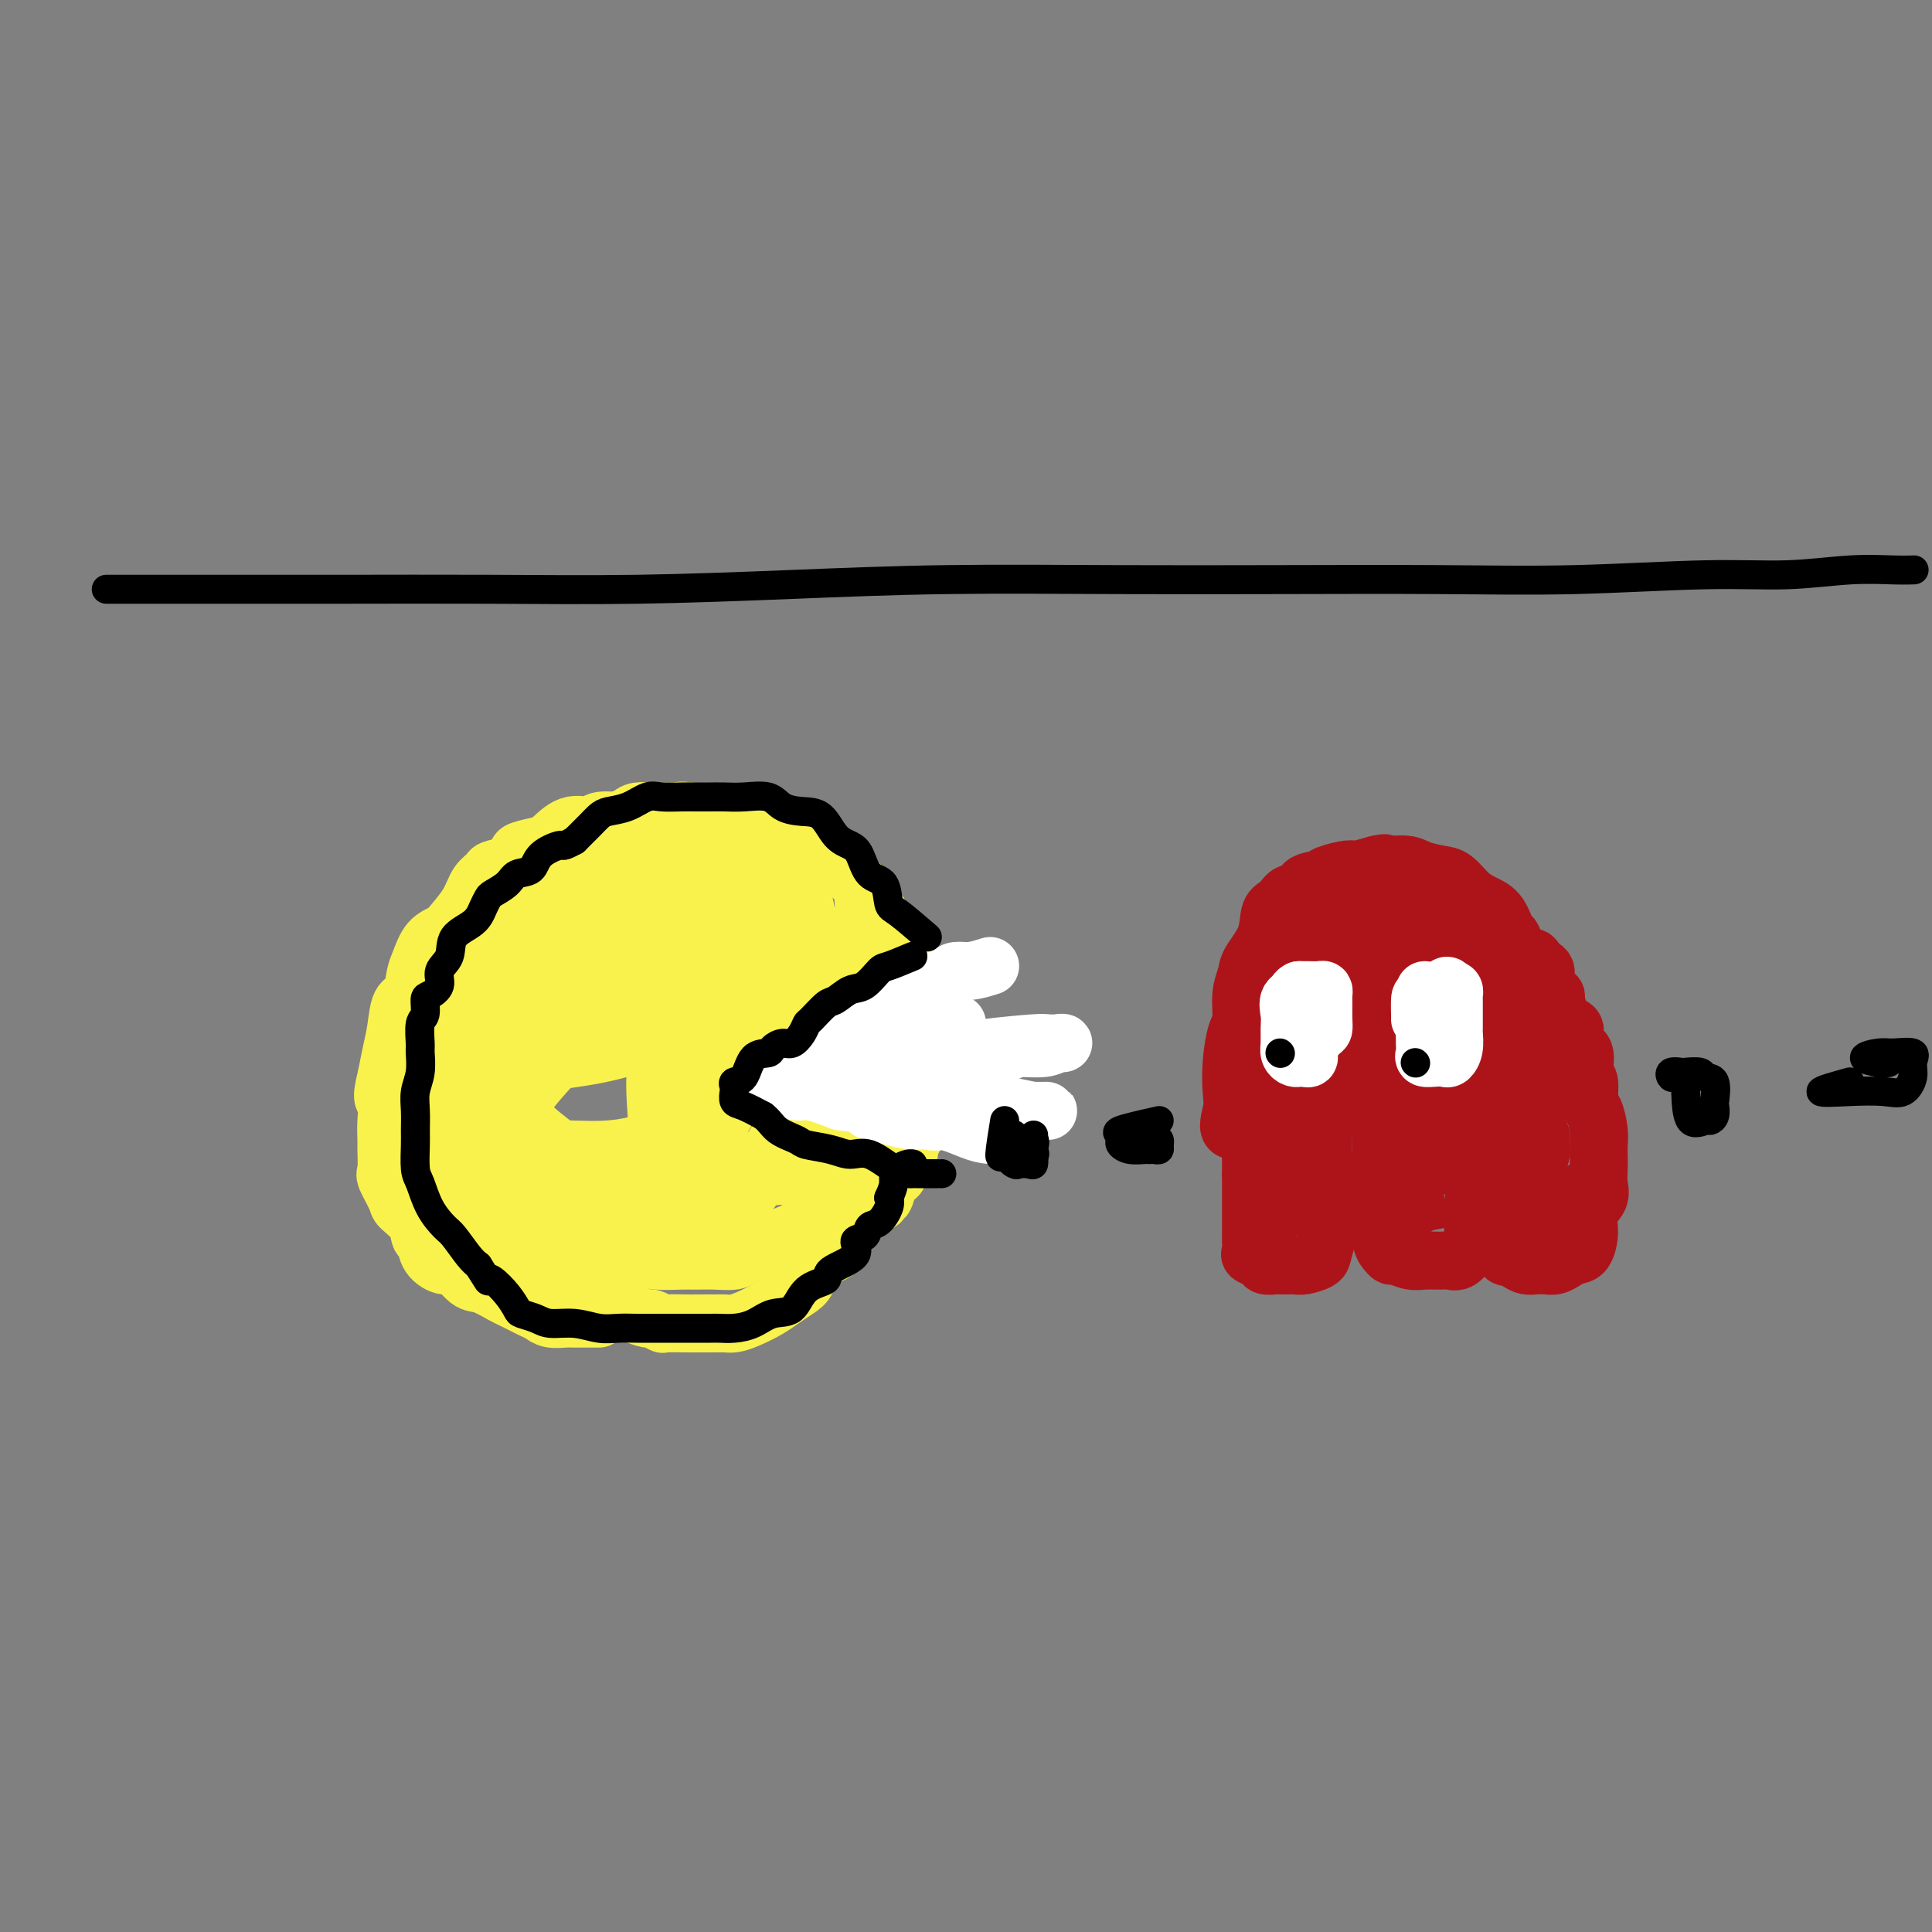 <svg viewBox='0 0 400 400' version='1.1' xmlns='http://www.w3.org/2000/svg' xmlns:xlink='http://www.w3.org/1999/xlink'><rect x="0" y="0" width="400" height="400" fill="#808080" stroke="none"/><g fill='none' stroke='#F9F24D' stroke-width='12' stroke-linecap='round' stroke-linejoin='round'><path d='M141,174c-2.680,-1.688 -5.360,-3.376 -7,-4c-1.640,-0.624 -2.241,-0.184 -3,0c-0.759,0.184 -1.678,0.112 -3,0c-1.322,-0.112 -3.048,-0.266 -4,0c-0.952,0.266 -1.131,0.950 -2,1c-0.869,0.050 -2.428,-0.535 -4,0c-1.572,0.535 -3.158,2.188 -4,3c-0.842,0.812 -0.940,0.781 -2,1c-1.060,0.219 -3.081,0.688 -4,1c-0.919,0.312 -0.736,0.466 -1,1c-0.264,0.534 -0.976,1.447 -2,2c-1.024,0.553 -2.361,0.746 -3,1c-0.639,0.254 -0.579,0.568 -1,1c-0.421,0.432 -1.324,0.981 -2,2c-0.676,1.019 -1.126,2.507 -2,4c-0.874,1.493 -2.171,2.992 -3,4c-0.829,1.008 -1.191,1.524 -2,2c-0.809,0.476 -2.066,0.912 -3,2c-0.934,1.088 -1.546,2.828 -2,4c-0.454,1.172 -0.752,1.775 -1,3c-0.248,1.225 -0.448,3.071 -1,4c-0.552,0.929 -1.457,0.940 -2,2c-0.543,1.060 -0.723,3.170 -1,5c-0.277,1.830 -0.651,3.380 -1,5c-0.349,1.620 -0.675,3.310 -1,5'/><path d='M80,223c-1.392,5.282 -0.372,4.487 0,5c0.372,0.513 0.098,2.334 0,4c-0.098,1.666 -0.019,3.178 0,4c0.019,0.822 -0.022,0.954 0,2c0.022,1.046 0.108,3.007 0,4c-0.108,0.993 -0.408,1.019 0,2c0.408,0.981 1.524,2.915 2,4c0.476,1.085 0.311,1.319 1,2c0.689,0.681 2.233,1.809 3,3c0.767,1.191 0.757,2.446 1,3c0.243,0.554 0.740,0.408 1,1c0.260,0.592 0.284,1.922 1,3c0.716,1.078 2.125,1.904 3,2c0.875,0.096 1.215,-0.536 2,0c0.785,0.536 2.013,2.242 3,3c0.987,0.758 1.731,0.570 3,1c1.269,0.430 3.063,1.478 4,2c0.937,0.522 1.018,0.518 2,1c0.982,0.482 2.866,1.450 4,2c1.134,0.550 1.519,0.683 2,1c0.481,0.317 1.057,0.817 2,1c0.943,0.183 2.253,0.049 3,0c0.747,-0.049 0.932,-0.013 2,0c1.068,0.013 3.018,0.004 4,0c0.982,-0.004 0.995,-0.001 1,0c0.005,0.001 0.003,0.001 0,0'/><path d='M125,175c2.249,-2.113 4.499,-4.226 6,-5c1.501,-0.774 2.254,-0.207 3,0c0.746,0.207 1.485,0.056 2,0c0.515,-0.056 0.805,-0.015 2,0c1.195,0.015 3.294,0.004 5,0c1.706,-0.004 3.021,-0.001 4,0c0.979,0.001 1.624,0.000 2,0c0.376,-0.000 0.482,0.000 1,0c0.518,-0.000 1.446,-0.001 2,0c0.554,0.001 0.733,0.004 1,0c0.267,-0.004 0.622,-0.015 1,0c0.378,0.015 0.777,0.057 1,0c0.223,-0.057 0.268,-0.212 1,0c0.732,0.212 2.151,0.790 2,1c-0.151,0.210 -1.871,0.052 -3,0c-1.129,-0.052 -1.665,0.001 -2,0c-0.335,-0.001 -0.469,-0.056 -1,0c-0.531,0.056 -1.460,0.222 -2,0c-0.540,-0.222 -0.691,-0.833 -1,-1c-0.309,-0.167 -0.775,0.109 -1,0c-0.225,-0.109 -0.207,-0.603 -1,-1c-0.793,-0.397 -2.396,-0.699 -4,-1'/><path d='M143,168c-2.508,-0.312 -2.278,-0.093 -3,0c-0.722,0.093 -2.397,0.058 -4,0c-1.603,-0.058 -3.133,-0.140 -4,0c-0.867,0.140 -1.069,0.502 -2,1c-0.931,0.498 -2.590,1.133 -4,2c-1.410,0.867 -2.571,1.966 -4,3c-1.429,1.034 -3.124,2.003 -5,3c-1.876,0.997 -3.931,2.022 -5,3c-1.069,0.978 -1.153,1.910 -2,3c-0.847,1.090 -2.458,2.340 -4,4c-1.542,1.660 -3.015,3.731 -4,5c-0.985,1.269 -1.482,1.737 -2,3c-0.518,1.263 -1.057,3.323 -2,5c-0.943,1.677 -2.290,2.972 -3,4c-0.710,1.028 -0.782,1.790 -1,3c-0.218,1.210 -0.580,2.868 -1,4c-0.420,1.132 -0.897,1.736 -1,3c-0.103,1.264 0.169,3.186 0,5c-0.169,1.814 -0.777,3.519 -1,5c-0.223,1.481 -0.060,2.738 0,4c0.060,1.262 0.015,2.528 0,4c-0.015,1.472 -0.002,3.150 0,4c0.002,0.850 -0.009,0.871 0,2c0.009,1.129 0.036,3.365 0,5c-0.036,1.635 -0.137,2.670 0,4c0.137,1.330 0.511,2.954 1,4c0.489,1.046 1.092,1.515 2,3c0.908,1.485 2.120,3.986 3,5c0.880,1.014 1.429,0.542 2,1c0.571,0.458 1.163,1.845 2,3c0.837,1.155 1.918,2.077 3,3'/><path d='M104,266c2.260,3.323 1.409,2.130 2,2c0.591,-0.130 2.622,0.802 4,1c1.378,0.198 2.101,-0.339 3,0c0.899,0.339 1.973,1.554 3,2c1.027,0.446 2.007,0.122 3,0c0.993,-0.122 2.000,-0.043 3,0c1.000,0.043 1.993,0.049 3,0c1.007,-0.049 2.029,-0.153 3,0c0.971,0.153 1.892,0.563 3,1c1.108,0.437 2.402,0.902 3,1c0.598,0.098 0.501,-0.170 1,0c0.499,0.170 1.594,0.778 2,1c0.406,0.222 0.121,0.060 1,0c0.879,-0.060 2.921,-0.016 4,0c1.079,0.016 1.195,0.005 2,0c0.805,-0.005 2.301,-0.003 3,0c0.699,0.003 0.603,0.009 1,0c0.397,-0.009 1.288,-0.033 2,0c0.712,0.033 1.244,0.122 2,0c0.756,-0.122 1.737,-0.454 3,-1c1.263,-0.546 2.809,-1.304 4,-2c1.191,-0.696 2.027,-1.328 3,-2c0.973,-0.672 2.083,-1.383 3,-2c0.917,-0.617 1.643,-1.139 2,-2c0.357,-0.861 0.346,-2.061 1,-3c0.654,-0.939 1.972,-1.617 3,-2c1.028,-0.383 1.767,-0.470 2,-1c0.233,-0.530 -0.041,-1.503 0,-2c0.041,-0.497 0.396,-0.518 1,-1c0.604,-0.482 1.458,-1.423 2,-2c0.542,-0.577 0.771,-0.788 1,-1'/><path d='M177,253c2.359,-2.492 2.257,-1.723 2,-2c-0.257,-0.277 -0.668,-1.601 0,-2c0.668,-0.399 2.416,0.128 3,0c0.584,-0.128 0.003,-0.912 0,-1c-0.003,-0.088 0.572,0.521 1,0c0.428,-0.521 0.711,-2.171 1,-3c0.289,-0.829 0.586,-0.838 1,-1c0.414,-0.162 0.947,-0.477 1,-1c0.053,-0.523 -0.374,-1.254 0,-2c0.374,-0.746 1.549,-1.508 2,-2c0.451,-0.492 0.177,-0.716 0,-1c-0.177,-0.284 -0.259,-0.629 0,-1c0.259,-0.371 0.858,-0.768 1,-1c0.142,-0.232 -0.172,-0.299 0,-1c0.172,-0.701 0.831,-2.036 1,-3c0.169,-0.964 -0.151,-1.557 0,-2c0.151,-0.443 0.772,-0.735 1,-1c0.228,-0.265 0.061,-0.503 0,-1c-0.061,-0.497 -0.016,-1.254 0,-2c0.016,-0.746 0.004,-1.481 0,-2c-0.004,-0.519 -0.001,-0.821 0,-1c0.001,-0.179 0.000,-0.233 0,-1c-0.000,-0.767 -0.000,-2.247 0,-3c0.000,-0.753 0.000,-0.780 0,-1c-0.000,-0.220 -0.000,-0.634 0,-1c0.000,-0.366 0.000,-0.683 0,-1'/><path d='M191,216c0.467,-4.022 0.133,-2.578 0,-2c-0.133,0.578 -0.067,0.289 0,0'/><path d='M152,174c2.340,-0.430 4.680,-0.859 6,-1c1.320,-0.141 1.621,0.007 2,0c0.379,-0.007 0.835,-0.168 2,0c1.165,0.168 3.039,0.667 4,1c0.961,0.333 1.008,0.502 2,1c0.992,0.498 2.928,1.327 4,2c1.072,0.673 1.280,1.190 2,2c0.720,0.810 1.953,1.912 3,3c1.047,1.088 1.909,2.163 2,3c0.091,0.837 -0.589,1.436 0,2c0.589,0.564 2.447,1.091 3,2c0.553,0.909 -0.198,2.198 0,3c0.198,0.802 1.346,1.116 2,2c0.654,0.884 0.816,2.338 1,3c0.184,0.662 0.392,0.534 1,1c0.608,0.466 1.617,1.527 2,2c0.383,0.473 0.140,0.358 0,1c-0.140,0.642 -0.177,2.041 0,3c0.177,0.959 0.569,1.477 1,2c0.431,0.523 0.900,1.049 1,2c0.100,0.951 -0.170,2.326 0,3c0.170,0.674 0.778,0.648 1,1c0.222,0.352 0.057,1.083 0,2c-0.057,0.917 -0.005,2.019 0,3c0.005,0.981 -0.037,1.841 0,3c0.037,1.159 0.153,2.617 0,4c-0.153,1.383 -0.577,2.692 -1,4'/><path d='M190,228c0.063,3.044 0.221,0.653 0,1c-0.221,0.347 -0.822,3.430 -2,5c-1.178,1.570 -2.933,1.627 -4,2c-1.067,0.373 -1.445,1.063 -2,2c-0.555,0.937 -1.288,2.120 -2,3c-0.712,0.880 -1.402,1.456 -2,2c-0.598,0.544 -1.102,1.055 -2,2c-0.898,0.945 -2.188,2.323 -3,3c-0.812,0.677 -1.146,0.653 -2,1c-0.854,0.347 -2.228,1.067 -3,2c-0.772,0.933 -0.941,2.081 -2,3c-1.059,0.919 -3.006,1.609 -4,2c-0.994,0.391 -1.034,0.483 -2,1c-0.966,0.517 -2.857,1.459 -4,2c-1.143,0.541 -1.539,0.681 -2,1c-0.461,0.319 -0.986,0.818 -2,1c-1.014,0.182 -2.518,0.046 -4,0c-1.482,-0.046 -2.942,-0.003 -4,0c-1.058,0.003 -1.714,-0.035 -3,0c-1.286,0.035 -3.203,0.142 -5,0c-1.797,-0.142 -3.476,-0.532 -5,-1c-1.524,-0.468 -2.894,-1.015 -5,-1c-2.106,0.015 -4.946,0.591 -7,0c-2.054,-0.591 -3.320,-2.347 -5,-3c-1.680,-0.653 -3.774,-0.201 -6,-1c-2.226,-0.799 -4.582,-2.848 -6,-4c-1.418,-1.152 -1.896,-1.408 -3,-3c-1.104,-1.592 -2.832,-4.519 -4,-7c-1.168,-2.481 -1.776,-4.514 -2,-7c-0.224,-2.486 -0.064,-5.425 0,-8c0.064,-2.575 0.032,-4.788 0,-7'/><path d='M93,219c-0.003,-3.404 -0.010,-4.414 0,-6c0.010,-1.586 0.036,-3.748 1,-6c0.964,-2.252 2.865,-4.593 5,-7c2.135,-2.407 4.505,-4.881 7,-7c2.495,-2.119 5.115,-3.883 8,-5c2.885,-1.117 6.034,-1.586 9,-2c2.966,-0.414 5.749,-0.774 9,-1c3.251,-0.226 6.972,-0.317 10,0c3.028,0.317 5.364,1.041 8,2c2.636,0.959 5.571,2.153 8,4c2.429,1.847 4.352,4.349 6,6c1.648,1.651 3.022,2.453 4,4c0.978,1.547 1.562,3.839 2,6c0.438,2.161 0.730,4.192 1,6c0.270,1.808 0.516,3.393 0,6c-0.516,2.607 -1.796,6.236 -3,9c-1.204,2.764 -2.333,4.663 -4,7c-1.667,2.337 -3.874,5.111 -6,8c-2.126,2.889 -4.172,5.894 -6,8c-1.828,2.106 -3.439,3.312 -5,4c-1.561,0.688 -3.070,0.857 -5,1c-1.930,0.143 -4.279,0.262 -7,-1c-2.721,-1.262 -5.814,-3.903 -9,-7c-3.186,-3.097 -6.463,-6.649 -9,-9c-2.537,-2.351 -4.332,-3.501 -6,-5c-1.668,-1.499 -3.210,-3.348 -4,-5c-0.790,-1.652 -0.828,-3.108 -1,-5c-0.172,-1.892 -0.479,-4.218 0,-8c0.479,-3.782 1.744,-9.018 4,-14c2.256,-4.982 5.502,-9.709 9,-14c3.498,-4.291 7.249,-8.145 11,-12'/><path d='M130,176c4.932,-5.399 7.263,-5.897 10,-6c2.737,-0.103 5.882,0.188 9,0c3.118,-0.188 6.210,-0.856 9,1c2.790,1.856 5.280,6.237 7,11c1.720,4.763 2.671,9.910 3,16c0.329,6.090 0.036,13.124 0,19c-0.036,5.876 0.184,10.593 -2,15c-2.184,4.407 -6.771,8.503 -11,12c-4.229,3.497 -8.100,6.394 -12,9c-3.900,2.606 -7.830,4.920 -13,6c-5.170,1.080 -11.582,0.928 -16,1c-4.418,0.072 -6.844,0.370 -10,0c-3.156,-0.370 -7.042,-1.408 -9,-4c-1.958,-2.592 -1.986,-6.737 -2,-11c-0.014,-4.263 -0.013,-8.644 0,-13c0.013,-4.356 0.039,-8.685 1,-14c0.961,-5.315 2.857,-11.614 5,-16c2.143,-4.386 4.535,-6.857 7,-10c2.465,-3.143 5.005,-6.957 8,-10c2.995,-3.043 6.445,-5.315 10,-6c3.555,-0.685 7.216,0.217 11,0c3.784,-0.217 7.692,-1.552 12,0c4.308,1.552 9.015,5.993 13,10c3.985,4.007 7.249,7.582 10,12c2.751,4.418 4.990,9.680 6,15c1.010,5.320 0.792,10.697 1,15c0.208,4.303 0.843,7.531 -1,10c-1.843,2.469 -6.164,4.177 -11,5c-4.836,0.823 -10.187,0.760 -16,1c-5.813,0.240 -12.090,0.783 -18,0c-5.910,-0.783 -11.455,-2.891 -17,-5'/><path d='M114,239c-4.303,-1.946 -6.559,-4.311 -9,-7c-2.441,-2.689 -5.065,-5.701 -6,-9c-0.935,-3.299 -0.181,-6.883 0,-10c0.181,-3.117 -0.210,-5.767 2,-9c2.210,-3.233 7.023,-7.049 11,-10c3.977,-2.951 7.119,-5.036 11,-6c3.881,-0.964 8.500,-0.806 13,-1c4.500,-0.194 8.881,-0.741 12,0c3.119,0.741 4.976,2.771 6,5c1.024,2.229 1.215,4.658 0,6c-1.215,1.342 -3.836,1.597 -8,2c-4.164,0.403 -9.870,0.955 -15,1c-5.130,0.045 -9.683,-0.415 -14,1c-4.317,1.415 -8.397,4.705 -11,6c-2.603,1.295 -3.729,0.593 -5,4c-1.271,3.407 -2.685,10.922 -3,16c-0.315,5.078 0.471,7.720 3,11c2.529,3.280 6.803,7.198 12,9c5.197,1.802 11.318,1.488 17,2c5.682,0.512 10.923,1.850 16,0c5.077,-1.850 9.988,-6.888 13,-11c3.012,-4.112 4.124,-7.296 5,-11c0.876,-3.704 1.518,-7.926 1,-11c-0.518,-3.074 -2.194,-4.999 -5,-7c-2.806,-2.001 -6.742,-4.077 -11,-5c-4.258,-0.923 -8.837,-0.692 -13,-1c-4.163,-0.308 -7.911,-1.154 -12,0c-4.089,1.154 -8.519,4.309 -12,7c-3.481,2.691 -6.014,4.917 -8,8c-1.986,3.083 -3.425,7.024 -4,10c-0.575,2.976 -0.288,4.988 0,7'/><path d='M100,236c0.110,3.087 2.386,2.305 6,2c3.614,-0.305 8.565,-0.132 13,0c4.435,0.132 8.354,0.224 13,-1c4.646,-1.224 10.019,-3.763 14,-7c3.981,-3.237 6.569,-7.171 8,-11c1.431,-3.829 1.704,-7.554 2,-11c0.296,-3.446 0.614,-6.612 -1,-9c-1.614,-2.388 -5.161,-3.996 -9,-5c-3.839,-1.004 -7.970,-1.404 -12,-1c-4.030,0.404 -7.957,1.610 -12,5c-4.043,3.390 -8.200,8.963 -11,15c-2.800,6.037 -4.243,12.539 -5,17c-0.757,4.461 -0.830,6.881 1,9c1.830,2.119 5.561,3.939 10,4c4.439,0.061 9.585,-1.635 15,-4c5.415,-2.365 11.098,-5.397 16,-9c4.902,-3.603 9.022,-7.776 12,-11c2.978,-3.224 4.814,-5.500 6,-8c1.186,-2.500 1.723,-5.226 2,-7c0.277,-1.774 0.294,-2.597 -2,-3c-2.294,-0.403 -6.901,-0.387 -13,0c-6.099,0.387 -13.691,1.144 -21,5c-7.309,3.856 -14.336,10.812 -19,16c-4.664,5.188 -6.966,8.608 -8,13c-1.034,4.392 -0.801,9.756 0,13c0.801,3.244 2.171,4.367 5,6c2.829,1.633 7.117,3.775 12,0c4.883,-3.775 10.360,-13.465 14,-20c3.640,-6.535 5.441,-9.913 7,-12c1.559,-2.087 2.874,-2.882 4,-5c1.126,-2.118 2.063,-5.559 3,-9'/><path d='M150,208c4.950,-7.304 3.325,-2.565 3,-1c-0.325,1.565 0.648,-0.046 1,0c0.352,0.046 0.081,1.749 0,5c-0.081,3.251 0.027,8.051 -1,12c-1.027,3.949 -3.188,7.048 -5,10c-1.812,2.952 -3.274,5.758 -5,7c-1.726,1.242 -3.717,0.919 -5,1c-1.283,0.081 -1.857,0.564 -2,-1c-0.143,-1.564 0.144,-5.176 0,-9c-0.144,-3.824 -0.718,-7.862 0,-12c0.718,-4.138 2.728,-8.378 5,-12c2.272,-3.622 4.806,-6.627 8,-9c3.194,-2.373 7.047,-4.114 10,-5c2.953,-0.886 5.007,-0.917 7,-1c1.993,-0.083 3.926,-0.220 6,1c2.074,1.220 4.291,3.796 5,7c0.709,3.204 -0.089,7.037 0,11c0.089,3.963 1.067,8.056 0,12c-1.067,3.944 -4.178,7.739 -7,10c-2.822,2.261 -5.354,2.989 -8,4c-2.646,1.011 -5.406,2.304 -8,3c-2.594,0.696 -5.022,0.796 -7,0c-1.978,-0.796 -3.506,-2.489 -4,-4c-0.494,-1.511 0.047,-2.839 0,-5c-0.047,-2.161 -0.683,-5.156 0,-8c0.683,-2.844 2.683,-5.538 5,-8c2.317,-2.462 4.951,-4.691 8,-6c3.049,-1.309 6.513,-1.699 9,-2c2.487,-0.301 3.996,-0.515 3,0c-0.996,0.515 -4.498,1.757 -8,3'/><path d='M160,211c-4.741,0.926 -12.594,1.740 -19,3c-6.406,1.260 -11.366,2.965 -16,4c-4.634,1.035 -8.943,1.401 -12,2c-3.057,0.599 -4.861,1.430 -5,2c-0.139,0.570 1.389,0.877 2,1c0.611,0.123 0.306,0.061 0,0'/></g>
<g fill='none' stroke='#FFFFFF' stroke-width='12' stroke-linecap='round' stroke-linejoin='round'><path d='M205,200c-1.383,0.440 -2.767,0.880 -4,1c-1.233,0.120 -2.316,-0.081 -3,0c-0.684,0.081 -0.968,0.444 -2,1c-1.032,0.556 -2.811,1.305 -4,2c-1.189,0.695 -1.787,1.336 -3,2c-1.213,0.664 -3.040,1.351 -4,2c-0.960,0.649 -1.052,1.259 -2,2c-0.948,0.741 -2.751,1.614 -4,2c-1.249,0.386 -1.945,0.285 -3,1c-1.055,0.715 -2.468,2.248 -4,3c-1.532,0.752 -3.183,0.725 -4,1c-0.817,0.275 -0.800,0.852 -1,1c-0.200,0.148 -0.617,-0.133 -1,0c-0.383,0.133 -0.733,0.680 -1,1c-0.267,0.320 -0.451,0.415 -1,1c-0.549,0.585 -1.463,1.662 -2,2c-0.537,0.338 -0.699,-0.063 -1,0c-0.301,0.063 -0.743,0.590 -1,1c-0.257,0.410 -0.328,0.704 0,1c0.328,0.296 1.057,0.595 2,1c0.943,0.405 2.100,0.917 3,1c0.900,0.083 1.543,-0.262 3,0c1.457,0.262 3.729,1.131 6,2'/><path d='M174,228c3.017,0.577 3.558,0.018 5,0c1.442,-0.018 3.783,0.503 5,1c1.217,0.497 1.308,0.970 2,1c0.692,0.030 1.985,-0.385 3,0c1.015,0.385 1.753,1.568 3,2c1.247,0.432 3.004,0.114 4,0c0.996,-0.114 1.230,-0.024 2,0c0.770,0.024 2.077,-0.018 3,0c0.923,0.018 1.461,0.096 2,0c0.539,-0.096 1.078,-0.365 2,0c0.922,0.365 2.226,1.364 3,2c0.774,0.636 1.016,0.909 1,1c-0.016,0.091 -0.292,0.001 -1,0c-0.708,-0.001 -1.847,0.087 -3,0c-1.153,-0.087 -2.319,-0.351 -4,-1c-1.681,-0.649 -3.878,-1.685 -6,-2c-2.122,-0.315 -4.168,0.089 -6,0c-1.832,-0.089 -3.450,-0.672 -5,-1c-1.550,-0.328 -3.031,-0.400 -4,-1c-0.969,-0.600 -1.425,-1.728 -2,-2c-0.575,-0.272 -1.270,0.311 -2,0c-0.730,-0.311 -1.494,-1.518 -2,-2c-0.506,-0.482 -0.753,-0.241 -1,0'/><path d='M173,226c-5.074,-1.235 -0.258,-0.324 3,0c3.258,0.324 4.957,0.061 7,0c2.043,-0.061 4.431,0.078 7,0c2.569,-0.078 5.318,-0.375 8,0c2.682,0.375 5.298,1.421 7,2c1.702,0.579 2.492,0.691 4,1c1.508,0.309 3.735,0.815 5,1c1.265,0.185 1.569,0.050 2,0c0.431,-0.050 0.988,-0.016 1,0c0.012,0.016 -0.521,0.014 -1,0c-0.479,-0.014 -0.903,-0.040 -2,0c-1.097,0.040 -2.866,0.147 -5,0c-2.134,-0.147 -4.635,-0.546 -7,-1c-2.365,-0.454 -4.596,-0.963 -7,-1c-2.404,-0.037 -4.981,0.397 -7,0c-2.019,-0.397 -3.478,-1.627 -5,-2c-1.522,-0.373 -3.106,0.109 -4,0c-0.894,-0.109 -1.098,-0.810 -1,-1c0.098,-0.190 0.499,0.131 1,0c0.501,-0.131 1.103,-0.716 3,-1c1.897,-0.284 5.088,-0.269 8,-1c2.912,-0.731 5.546,-2.209 8,-3c2.454,-0.791 4.727,-0.896 7,-1'/><path d='M205,219c5.119,-1.552 4.916,-1.932 6,-2c1.084,-0.068 3.454,0.177 5,0c1.546,-0.177 2.268,-0.777 3,-1c0.732,-0.223 1.473,-0.069 1,0c-0.473,0.069 -2.161,0.054 -3,0c-0.839,-0.054 -0.831,-0.148 -3,0c-2.169,0.148 -6.517,0.537 -10,1c-3.483,0.463 -6.101,0.999 -9,2c-2.899,1.001 -6.081,2.466 -9,3c-2.919,0.534 -5.576,0.137 -7,0c-1.424,-0.137 -1.613,-0.015 -2,0c-0.387,0.015 -0.970,-0.078 -1,0c-0.030,0.078 0.495,0.326 1,0c0.505,-0.326 0.990,-1.226 2,-2c1.010,-0.774 2.544,-1.423 4,-2c1.456,-0.577 2.834,-1.083 5,-2c2.166,-0.917 5.122,-2.247 7,-3c1.878,-0.753 2.680,-0.929 3,-1c0.320,-0.071 0.160,-0.035 0,0'/></g>
<g fill='none' stroke='#AD1419' stroke-width='12' stroke-linecap='round' stroke-linejoin='round'><path d='M262,231c-2.957,1.636 -5.914,3.273 -7,3c-1.086,-0.273 -0.301,-2.455 0,-4c0.301,-1.545 0.118,-2.454 0,-4c-0.118,-1.546 -0.172,-3.730 0,-6c0.172,-2.270 0.569,-4.626 1,-6c0.431,-1.374 0.897,-1.766 1,-3c0.103,-1.234 -0.156,-3.311 0,-5c0.156,-1.689 0.727,-2.990 1,-4c0.273,-1.010 0.247,-1.729 1,-3c0.753,-1.271 2.286,-3.095 3,-5c0.714,-1.905 0.609,-3.890 1,-5c0.391,-1.110 1.278,-1.344 2,-2c0.722,-0.656 1.279,-1.734 2,-2c0.721,-0.266 1.604,0.278 2,0c0.396,-0.278 0.303,-1.380 1,-2c0.697,-0.620 2.184,-0.757 3,-1c0.816,-0.243 0.961,-0.591 2,-1c1.039,-0.409 2.972,-0.879 4,-1c1.028,-0.121 1.151,0.108 2,0c0.849,-0.108 2.425,-0.554 4,-1'/><path d='M285,179c2.565,-0.607 1.477,-0.123 2,0c0.523,0.123 2.657,-0.115 4,0c1.343,0.115 1.896,0.583 3,1c1.104,0.417 2.761,0.781 4,1c1.239,0.219 2.061,0.291 3,1c0.939,0.709 1.994,2.056 3,3c1.006,0.944 1.961,1.486 3,2c1.039,0.514 2.162,0.999 3,2c0.838,1.001 1.391,2.519 2,4c0.609,1.481 1.272,2.925 2,4c0.728,1.075 1.519,1.782 2,3c0.481,1.218 0.651,2.946 1,4c0.349,1.054 0.877,1.435 1,2c0.123,0.565 -0.160,1.315 0,2c0.160,0.685 0.762,1.304 1,2c0.238,0.696 0.110,1.470 0,2c-0.110,0.530 -0.203,0.817 0,1c0.203,0.183 0.700,0.260 1,0c0.300,-0.260 0.401,-0.859 0,-2c-0.401,-1.141 -1.305,-2.825 -2,-4c-0.695,-1.175 -1.183,-1.842 -2,-3c-0.817,-1.158 -1.965,-2.807 -3,-4c-1.035,-1.193 -1.957,-1.930 -3,-3c-1.043,-1.070 -2.207,-2.472 -3,-4c-0.793,-1.528 -1.213,-3.181 -2,-4c-0.787,-0.819 -1.939,-0.806 -3,-1c-1.061,-0.194 -2.030,-0.597 -3,-1'/><path d='M299,187c-1.144,-0.265 -1.003,0.073 -2,0c-0.997,-0.073 -3.133,-0.555 -5,-1c-1.867,-0.445 -3.467,-0.851 -5,-1c-1.533,-0.149 -3.001,-0.039 -4,0c-0.999,0.039 -1.529,0.009 -2,0c-0.471,-0.009 -0.885,0.004 -2,0c-1.115,-0.004 -2.933,-0.025 -4,0c-1.067,0.025 -1.384,0.095 -2,0c-0.616,-0.095 -1.532,-0.356 -2,0c-0.468,0.356 -0.488,1.327 -1,2c-0.512,0.673 -1.517,1.047 -2,2c-0.483,0.953 -0.444,2.486 -1,4c-0.556,1.514 -1.708,3.008 -2,4c-0.292,0.992 0.276,1.480 0,2c-0.276,0.520 -1.395,1.071 -2,2c-0.605,0.929 -0.696,2.234 -1,3c-0.304,0.766 -0.821,0.991 -1,2c-0.179,1.009 -0.020,2.803 0,4c0.020,1.197 -0.100,1.798 0,3c0.100,1.202 0.419,3.007 0,4c-0.419,0.993 -1.576,1.175 -2,2c-0.424,0.825 -0.114,2.292 0,3c0.114,0.708 0.030,0.658 0,1c-0.030,0.342 -0.008,1.077 0,2c0.008,0.923 0.002,2.033 0,3c-0.002,0.967 -0.001,1.792 0,3c0.001,1.208 0.000,2.798 0,4c-0.000,1.202 -0.000,2.016 0,3c0.000,0.984 0.000,2.138 0,3c-0.000,0.862 -0.000,1.431 0,2'/><path d='M259,243c0.000,4.015 0.000,2.053 0,2c-0.000,-0.053 -0.000,1.803 0,3c0.000,1.197 0.000,1.736 0,2c-0.000,0.264 -0.000,0.255 0,1c0.000,0.745 0.001,2.245 0,3c-0.001,0.755 -0.002,0.766 0,1c0.002,0.234 0.008,0.692 0,1c-0.008,0.308 -0.028,0.464 0,1c0.028,0.536 0.106,1.450 0,2c-0.106,0.550 -0.395,0.736 0,1c0.395,0.264 1.475,0.606 2,1c0.525,0.394 0.495,0.838 1,1c0.505,0.162 1.543,0.041 2,0c0.457,-0.041 0.332,-0.001 1,0c0.668,0.001 2.131,-0.038 3,0c0.869,0.038 1.146,0.151 2,0c0.854,-0.151 2.285,-0.568 3,-1c0.715,-0.432 0.715,-0.879 1,-2c0.285,-1.121 0.855,-2.917 1,-4c0.145,-1.083 -0.134,-1.455 0,-2c0.134,-0.545 0.680,-1.263 1,-2c0.320,-0.737 0.415,-1.491 1,-2c0.585,-0.509 1.659,-0.772 2,-1c0.341,-0.228 -0.053,-0.422 0,-1c0.053,-0.578 0.553,-1.540 1,-2c0.447,-0.460 0.842,-0.417 1,0c0.158,0.417 0.079,1.209 0,2'/><path d='M281,247c1.396,-2.013 0.885,-0.047 1,1c0.115,1.047 0.857,1.173 1,2c0.143,0.827 -0.312,2.355 0,3c0.312,0.645 1.391,0.406 2,1c0.609,0.594 0.746,2.019 1,3c0.254,0.981 0.623,1.517 1,2c0.377,0.483 0.762,0.914 1,1c0.238,0.086 0.329,-0.174 1,0c0.671,0.174 1.923,0.780 3,1c1.077,0.220 1.980,0.053 3,0c1.020,-0.053 2.158,0.008 3,0c0.842,-0.008 1.388,-0.085 2,0c0.612,0.085 1.288,0.332 2,0c0.712,-0.332 1.459,-1.245 2,-2c0.541,-0.755 0.877,-1.354 1,-2c0.123,-0.646 0.032,-1.339 0,-2c-0.032,-0.661 -0.006,-1.290 0,-2c0.006,-0.710 -0.010,-1.501 0,-2c0.010,-0.499 0.045,-0.707 0,-1c-0.045,-0.293 -0.172,-0.673 0,-1c0.172,-0.327 0.641,-0.601 1,-1c0.359,-0.399 0.607,-0.922 1,-1c0.393,-0.078 0.930,0.288 1,1c0.070,0.712 -0.327,1.769 0,3c0.327,1.231 1.379,2.638 2,4c0.621,1.362 0.810,2.681 1,4'/><path d='M311,259c0.904,1.884 0.665,1.093 1,1c0.335,-0.093 1.244,0.512 2,1c0.756,0.488 1.357,0.860 2,1c0.643,0.140 1.327,0.048 2,0c0.673,-0.048 1.336,-0.052 2,0c0.664,0.052 1.331,0.160 2,0c0.669,-0.160 1.340,-0.588 2,-1c0.660,-0.412 1.309,-0.809 2,-1c0.691,-0.191 1.425,-0.176 2,-1c0.575,-0.824 0.991,-2.489 1,-4c0.009,-1.511 -0.390,-2.870 0,-4c0.390,-1.130 1.568,-2.031 2,-3c0.432,-0.969 0.116,-2.004 0,-3c-0.116,-0.996 -0.034,-1.951 0,-3c0.034,-1.049 0.019,-2.190 0,-3c-0.019,-0.810 -0.042,-1.289 0,-2c0.042,-0.711 0.151,-1.655 0,-3c-0.151,-1.345 -0.560,-3.092 -1,-4c-0.440,-0.908 -0.911,-0.976 -1,-2c-0.089,-1.024 0.202,-3.003 0,-4c-0.202,-0.997 -0.898,-1.012 -1,-2c-0.102,-0.988 0.391,-2.949 0,-4c-0.391,-1.051 -1.664,-1.192 -2,-2c-0.336,-0.808 0.266,-2.282 0,-3c-0.266,-0.718 -1.400,-0.681 -2,-1c-0.600,-0.319 -0.667,-0.996 -1,-2c-0.333,-1.004 -0.932,-2.335 -1,-3c-0.068,-0.665 0.394,-0.663 0,-1c-0.394,-0.337 -1.645,-1.014 -2,-2c-0.355,-0.986 0.184,-2.282 0,-3c-0.184,-0.718 -1.092,-0.859 -2,-1'/><path d='M318,200c-1.456,-2.955 -0.097,-1.341 0,-1c0.097,0.341 -1.068,-0.589 -2,-1c-0.932,-0.411 -1.633,-0.304 -2,-1c-0.367,-0.696 -0.402,-2.197 -1,-3c-0.598,-0.803 -1.759,-0.909 -3,-1c-1.241,-0.091 -2.561,-0.168 -4,-1c-1.439,-0.832 -2.995,-2.419 -4,-3c-1.005,-0.581 -1.458,-0.156 -2,0c-0.542,0.156 -1.175,0.042 -2,0c-0.825,-0.042 -1.844,-0.011 -3,0c-1.156,0.011 -2.449,0.001 -3,0c-0.551,-0.001 -0.360,0.006 -1,0c-0.640,-0.006 -2.111,-0.026 -3,0c-0.889,0.026 -1.198,0.098 -2,0c-0.802,-0.098 -2.099,-0.366 -3,0c-0.901,0.366 -1.407,1.365 -2,2c-0.593,0.635 -1.272,0.905 -2,2c-0.728,1.095 -1.503,3.016 -2,5c-0.497,1.984 -0.714,4.033 -1,6c-0.286,1.967 -0.641,3.853 -1,6c-0.359,2.147 -0.723,4.557 -1,6c-0.277,1.443 -0.466,1.921 -1,3c-0.534,1.079 -1.411,2.760 -2,4c-0.589,1.240 -0.890,2.041 -1,3c-0.110,0.959 -0.030,2.077 0,3c0.030,0.923 0.008,1.651 0,3c-0.008,1.349 -0.002,3.320 0,5c0.002,1.680 0.001,3.069 0,4c-0.001,0.931 -0.000,1.405 0,2c0.000,0.595 0.000,1.313 0,2c-0.000,0.687 -0.000,1.344 0,2'/><path d='M270,247c-0.000,3.408 -0.000,1.428 0,1c0.000,-0.428 0.000,0.694 0,1c-0.000,0.306 -0.000,-0.206 0,-1c0.000,-0.794 0.001,-1.869 0,-3c-0.001,-1.131 -0.003,-2.316 0,-4c0.003,-1.684 0.010,-3.866 0,-6c-0.010,-2.134 -0.037,-4.219 0,-6c0.037,-1.781 0.140,-3.257 0,-5c-0.140,-1.743 -0.522,-3.752 0,-6c0.522,-2.248 1.948,-4.736 3,-7c1.052,-2.264 1.728,-4.306 3,-6c1.272,-1.694 3.138,-3.042 5,-4c1.862,-0.958 3.718,-1.526 5,-2c1.282,-0.474 1.990,-0.856 3,-1c1.010,-0.144 2.323,-0.052 3,0c0.677,0.052 0.719,0.065 1,0c0.281,-0.065 0.799,-0.207 1,0c0.201,0.207 0.083,0.763 0,2c-0.083,1.237 -0.131,3.154 0,5c0.131,1.846 0.442,3.620 0,6c-0.442,2.380 -1.635,5.365 -2,8c-0.365,2.635 0.098,4.922 0,7c-0.098,2.078 -0.758,3.949 -1,6c-0.242,2.051 -0.065,4.282 0,6c0.065,1.718 0.017,2.924 0,4c-0.017,1.076 -0.005,2.022 0,3c0.005,0.978 0.002,1.989 0,3'/><path d='M291,248c-0.220,7.977 -0.269,2.918 0,1c0.269,-1.918 0.857,-0.695 1,0c0.143,0.695 -0.158,0.862 0,1c0.158,0.138 0.774,0.247 1,0c0.226,-0.247 0.062,-0.849 0,-1c-0.062,-0.151 -0.021,0.148 0,-1c0.021,-1.148 0.023,-3.744 0,-6c-0.023,-2.256 -0.070,-4.172 0,-6c0.070,-1.828 0.258,-3.569 0,-6c-0.258,-2.431 -0.962,-5.553 -1,-8c-0.038,-2.447 0.590,-4.220 0,-6c-0.590,-1.780 -2.396,-3.568 -3,-5c-0.604,-1.432 -0.004,-2.507 0,-3c0.004,-0.493 -0.587,-0.402 -1,0c-0.413,0.402 -0.646,1.117 -1,2c-0.354,0.883 -0.827,1.934 -1,4c-0.173,2.066 -0.045,5.145 0,8c0.045,2.855 0.005,5.484 0,8c-0.005,2.516 0.023,4.919 0,8c-0.023,3.081 -0.097,6.840 0,9c0.097,2.160 0.366,2.723 1,3c0.634,0.277 1.634,0.270 2,0c0.366,-0.270 0.099,-0.804 0,-1c-0.099,-0.196 -0.028,-0.056 0,-1c0.028,-0.944 0.014,-2.972 0,-5'/><path d='M289,243c0.410,-1.352 0.435,-1.231 0,-2c-0.435,-0.769 -1.331,-2.429 -2,-4c-0.669,-1.571 -1.111,-3.055 -2,-5c-0.889,-1.945 -2.224,-4.351 -4,-6c-1.776,-1.649 -3.993,-2.540 -5,-4c-1.007,-1.460 -0.803,-3.489 -1,-5c-0.197,-1.511 -0.795,-2.505 -1,-3c-0.205,-0.495 -0.016,-0.491 0,-1c0.016,-0.509 -0.139,-1.530 1,-2c1.139,-0.470 3.573,-0.389 6,-1c2.427,-0.611 4.847,-1.914 8,-3c3.153,-1.086 7.038,-1.954 10,-3c2.962,-1.046 5.000,-2.271 7,-3c2.000,-0.729 3.962,-0.962 5,-1c1.038,-0.038 1.153,0.118 2,0c0.847,-0.118 2.426,-0.510 3,0c0.574,0.510 0.142,1.923 0,4c-0.142,2.077 0.004,4.818 0,8c-0.004,3.182 -0.159,6.807 0,10c0.159,3.193 0.631,5.955 1,8c0.369,2.045 0.636,3.372 1,4c0.364,0.628 0.826,0.558 1,1c0.174,0.442 0.060,1.395 0,2c-0.060,0.605 -0.068,0.863 0,1c0.068,0.137 0.211,0.152 0,1c-0.211,0.848 -0.774,2.528 -1,2c-0.226,-0.528 -0.113,-3.264 0,-6'/><path d='M318,235c-0.035,-1.754 -0.121,-3.140 0,-5c0.121,-1.860 0.449,-4.196 0,-6c-0.449,-1.804 -1.675,-3.076 -2,-4c-0.325,-0.924 0.253,-1.499 0,-2c-0.253,-0.501 -1.336,-0.929 -2,-1c-0.664,-0.071 -0.911,0.214 -1,0c-0.089,-0.214 -0.022,-0.926 0,-1c0.022,-0.074 -0.001,0.490 0,2c0.001,1.510 0.025,3.966 0,6c-0.025,2.034 -0.098,3.644 0,6c0.098,2.356 0.366,5.457 1,7c0.634,1.543 1.634,1.528 2,2c0.366,0.472 0.098,1.429 0,2c-0.098,0.571 -0.026,0.754 0,1c0.026,0.246 0.007,0.554 0,1c-0.007,0.446 -0.003,1.031 0,2c0.003,0.969 0.003,2.321 0,2c-0.003,-0.321 -0.011,-2.316 0,-4c0.011,-1.684 0.042,-3.057 0,-5c-0.042,-1.943 -0.155,-4.457 0,-7c0.155,-2.543 0.578,-5.116 0,-7c-0.578,-1.884 -2.158,-3.079 -3,-5c-0.842,-1.921 -0.947,-4.566 -2,-6c-1.053,-1.434 -3.053,-1.655 -4,-2c-0.947,-0.345 -0.842,-0.813 -1,-1c-0.158,-0.187 -0.579,-0.094 -1,0'/><path d='M305,210c-0.928,-0.453 -0.249,-0.084 0,1c0.249,1.084 0.066,2.883 0,5c-0.066,2.117 -0.017,4.550 0,7c0.017,2.450 0.002,4.916 0,7c-0.002,2.084 0.008,3.787 0,5c-0.008,1.213 -0.033,1.937 0,3c0.033,1.063 0.123,2.464 0,3c-0.123,0.536 -0.461,0.207 -1,0c-0.539,-0.207 -1.281,-0.291 -2,0c-0.719,0.291 -1.416,0.955 -2,0c-0.584,-0.955 -1.057,-3.531 -3,-6c-1.943,-2.469 -5.357,-4.831 -8,-7c-2.643,-2.169 -4.516,-4.144 -6,-5c-1.484,-0.856 -2.580,-0.592 -4,-1c-1.420,-0.408 -3.165,-1.488 -4,-2c-0.835,-0.512 -0.761,-0.457 -1,0c-0.239,0.457 -0.792,1.314 -1,3c-0.208,1.686 -0.070,4.200 0,7c0.070,2.800 0.071,5.884 0,8c-0.071,2.116 -0.215,3.263 0,4c0.215,0.737 0.788,1.062 1,1c0.212,-0.062 0.063,-0.513 0,-2c-0.063,-1.487 -0.040,-4.010 0,-7c0.040,-2.990 0.097,-6.448 0,-10c-0.097,-3.552 -0.349,-7.198 -1,-11c-0.651,-3.802 -1.700,-7.761 -2,-11c-0.300,-3.239 0.150,-5.757 0,-8c-0.150,-2.243 -0.900,-4.212 0,-5c0.900,-0.788 3.450,-0.394 6,0'/><path d='M277,189c2.403,-0.227 5.410,-0.794 9,0c3.590,0.794 7.763,2.948 11,6c3.237,3.052 5.536,7.002 8,11c2.464,3.998 5.092,8.044 6,11c0.908,2.956 0.097,4.820 0,7c-0.097,2.180 0.520,4.675 0,6c-0.520,1.325 -2.178,1.480 -4,2c-1.822,0.520 -3.809,1.406 -5,2c-1.191,0.594 -1.587,0.896 -2,1c-0.413,0.104 -0.843,0.009 -1,0c-0.157,-0.009 -0.042,0.067 0,-1c0.042,-1.067 0.011,-3.278 0,-5c-0.011,-1.722 -0.003,-2.957 0,-5c0.003,-2.043 0.001,-4.896 0,-7c-0.001,-2.104 -0.000,-3.458 0,-4c0.000,-0.542 0.000,-0.271 0,0'/></g>
<g fill='none' stroke='#FFFFFF' stroke-width='12' stroke-linecap='round' stroke-linejoin='round'><path d='M270,206c-1.268,0.153 -2.537,0.307 -3,1c-0.463,0.693 -0.121,1.927 0,3c0.121,1.073 0.021,1.986 0,3c-0.021,1.014 0.035,2.128 0,3c-0.035,0.872 -0.163,1.503 0,2c0.163,0.497 0.616,0.861 1,1c0.384,0.139 0.698,0.055 1,0c0.302,-0.055 0.592,-0.080 1,0c0.408,0.080 0.932,0.265 1,0c0.068,-0.265 -0.322,-0.982 0,-2c0.322,-1.018 1.354,-2.339 2,-3c0.646,-0.661 0.905,-0.663 1,-1c0.095,-0.337 0.026,-1.008 0,-2c-0.026,-0.992 -0.009,-2.304 0,-3c0.009,-0.696 0.010,-0.775 0,-1c-0.010,-0.225 -0.030,-0.596 0,-1c0.030,-0.404 0.110,-0.840 0,-1c-0.110,-0.160 -0.411,-0.043 -1,0c-0.589,0.043 -1.466,0.012 -2,0c-0.534,-0.012 -0.724,-0.003 -1,0c-0.276,0.003 -0.638,0.002 -1,0'/><path d='M269,205c-1.000,0.444 -1.000,1.556 -1,2c0.000,0.444 0.000,0.222 0,0'/><path d='M295,205c0.000,0.289 0.000,0.578 0,1c-0.000,0.422 -0.002,0.979 0,2c0.002,1.021 0.006,2.508 0,4c-0.006,1.492 -0.023,2.988 0,4c0.023,1.012 0.086,1.540 0,2c-0.086,0.460 -0.321,0.851 0,1c0.321,0.149 1.196,0.057 2,0c0.804,-0.057 1.536,-0.080 2,0c0.464,0.080 0.660,0.263 1,0c0.340,-0.263 0.823,-0.971 1,-2c0.177,-1.029 0.047,-2.377 0,-3c-0.047,-0.623 -0.013,-0.520 0,-1c0.013,-0.480 0.004,-1.544 0,-2c-0.004,-0.456 -0.004,-0.305 0,-1c0.004,-0.695 0.011,-2.238 0,-3c-0.011,-0.762 -0.042,-0.744 0,-1c0.042,-0.256 0.155,-0.788 0,-1c-0.155,-0.212 -0.577,-0.106 -1,0'/><path d='M300,205c-0.365,-1.841 -0.777,-0.445 -1,0c-0.223,0.445 -0.256,-0.063 -1,0c-0.744,0.063 -2.199,0.696 -3,1c-0.801,0.304 -0.947,0.277 -1,1c-0.053,0.723 -0.014,2.195 0,3c0.014,0.805 0.004,0.944 0,1c-0.004,0.056 -0.002,0.028 0,0'/></g>
<g fill='none' stroke='#000000' stroke-width='6' stroke-linecap='round' stroke-linejoin='round'><path d='M265,218c0.000,0.000 0.100,0.100 0.1,0.1'/><path d='M293,220c0.000,0.000 0.100,0.100 0.1,0.1'/><path d='M189,198c-1.959,0.819 -3.918,1.638 -5,2c-1.082,0.362 -1.286,0.266 -2,1c-0.714,0.734 -1.939,2.298 -3,3c-1.061,0.702 -1.958,0.540 -3,1c-1.042,0.460 -2.229,1.540 -3,2c-0.771,0.460 -1.127,0.299 -2,1c-0.873,0.701 -2.264,2.264 -3,3c-0.736,0.736 -0.817,0.645 -1,1c-0.183,0.355 -0.467,1.157 -1,2c-0.533,0.843 -1.316,1.728 -2,2c-0.684,0.272 -1.271,-0.071 -2,0c-0.729,0.071 -1.600,0.554 -2,1c-0.400,0.446 -0.328,0.855 -1,1c-0.672,0.145 -2.089,0.027 -3,1c-0.911,0.973 -1.317,3.038 -2,4c-0.683,0.962 -1.643,0.820 -2,1c-0.357,0.180 -0.112,0.681 0,1c0.112,0.319 0.092,0.457 0,1c-0.092,0.543 -0.256,1.492 0,2c0.256,0.508 0.930,0.574 2,1c1.070,0.426 2.535,1.213 4,2'/><path d='M158,231c1.379,1.036 1.828,2.124 3,3c1.172,0.876 3.067,1.538 4,2c0.933,0.462 0.903,0.722 2,1c1.097,0.278 3.320,0.572 5,1c1.680,0.428 2.818,0.990 4,1c1.182,0.010 2.408,-0.533 4,0c1.592,0.533 3.551,2.143 5,3c1.449,0.857 2.388,0.962 3,1c0.612,0.038 0.896,0.010 1,0c0.104,-0.010 0.028,-0.003 1,0c0.972,0.003 2.992,0.001 4,0c1.008,-0.001 1.002,-0.000 1,0c-0.002,0.000 -0.001,0.000 0,0'/><path d='M192,194c-2.319,-2.000 -4.638,-3.999 -6,-5c-1.362,-1.001 -1.768,-1.003 -2,-2c-0.232,-0.997 -0.292,-2.989 -1,-4c-0.708,-1.011 -2.065,-1.042 -3,-2c-0.935,-0.958 -1.449,-2.845 -2,-4c-0.551,-1.155 -1.138,-1.579 -2,-2c-0.862,-0.421 -2.000,-0.838 -3,-2c-1.000,-1.162 -1.863,-3.068 -3,-4c-1.137,-0.932 -2.548,-0.891 -4,-1c-1.452,-0.109 -2.944,-0.369 -4,-1c-1.056,-0.631 -1.676,-1.633 -3,-2c-1.324,-0.367 -3.354,-0.098 -5,0c-1.646,0.098 -2.909,0.027 -4,0c-1.091,-0.027 -2.010,-0.009 -3,0c-0.990,0.009 -2.053,0.009 -3,0c-0.947,-0.009 -1.780,-0.027 -3,0c-1.220,0.027 -2.827,0.101 -4,0c-1.173,-0.101 -1.913,-0.376 -3,0c-1.087,0.376 -2.520,1.402 -4,2c-1.480,0.598 -3.005,0.769 -4,1c-0.995,0.231 -1.460,0.524 -2,1c-0.540,0.476 -1.154,1.136 -2,2c-0.846,0.864 -1.923,1.932 -3,3'/><path d='M119,174c-2.778,1.544 -2.224,0.903 -3,1c-0.776,0.097 -2.884,0.933 -4,2c-1.116,1.067 -1.241,2.365 -2,3c-0.759,0.635 -2.154,0.606 -3,1c-0.846,0.394 -1.144,1.211 -2,2c-0.856,0.789 -2.268,1.550 -3,2c-0.732,0.450 -0.782,0.588 -1,1c-0.218,0.412 -0.602,1.096 -1,2c-0.398,0.904 -0.809,2.027 -2,3c-1.191,0.973 -3.163,1.795 -4,3c-0.837,1.205 -0.540,2.793 -1,4c-0.460,1.207 -1.677,2.032 -2,3c-0.323,0.968 0.250,2.077 0,3c-0.250,0.923 -1.321,1.659 -2,2c-0.679,0.341 -0.967,0.288 -1,1c-0.033,0.712 0.188,2.189 0,3c-0.188,0.811 -0.786,0.958 -1,2c-0.214,1.042 -0.043,2.981 0,4c0.043,1.019 -0.041,1.120 0,2c0.041,0.880 0.207,2.540 0,4c-0.207,1.460 -0.788,2.720 -1,4c-0.212,1.280 -0.054,2.581 0,4c0.054,1.419 0.005,2.956 0,4c-0.005,1.044 0.033,1.597 0,3c-0.033,1.403 -0.137,3.658 0,5c0.137,1.342 0.516,1.770 1,3c0.484,1.230 1.075,3.260 2,5c0.925,1.740 2.186,3.188 3,4c0.814,0.812 1.181,0.988 2,2c0.819,1.012 2.091,2.861 3,4c0.909,1.139 1.454,1.570 2,2'/><path d='M99,262c2.444,3.810 2.054,3.336 2,3c-0.054,-0.336 0.230,-0.532 1,0c0.770,0.532 2.028,1.793 3,3c0.972,1.207 1.659,2.361 2,3c0.341,0.639 0.338,0.763 1,1c0.662,0.237 1.989,0.585 3,1c1.011,0.415 1.704,0.896 3,1c1.296,0.104 3.194,-0.168 5,0c1.806,0.168 3.519,0.777 5,1c1.481,0.223 2.732,0.060 4,0c1.268,-0.060 2.555,-0.016 4,0c1.445,0.016 3.048,0.004 4,0c0.952,-0.004 1.251,-0.001 2,0c0.749,0.001 1.946,0.001 3,0c1.054,-0.001 1.965,-0.002 3,0c1.035,0.002 2.194,0.007 3,0c0.806,-0.007 1.259,-0.026 2,0c0.741,0.026 1.771,0.099 3,0c1.229,-0.099 2.656,-0.369 4,-1c1.344,-0.631 2.604,-1.625 4,-2c1.396,-0.375 2.929,-0.133 4,-1c1.071,-0.867 1.679,-2.842 3,-4c1.321,-1.158 3.356,-1.499 4,-2c0.644,-0.501 -0.102,-1.161 1,-2c1.102,-0.839 4.052,-1.858 5,-3c0.948,-1.142 -0.106,-2.407 0,-3c0.106,-0.593 1.374,-0.515 2,-1c0.626,-0.485 0.611,-1.532 1,-2c0.389,-0.468 1.182,-0.357 2,-1c0.818,-0.643 1.662,-2.041 2,-3c0.338,-0.959 0.169,-1.480 0,-2'/><path d='M184,248c1.277,-2.657 0.969,-3.300 1,-4c0.031,-0.700 0.400,-1.456 1,-2c0.600,-0.544 1.431,-0.877 2,-1c0.569,-0.123 0.877,-0.035 1,0c0.123,0.035 0.062,0.018 0,0'/><path d='M208,232c-0.477,2.959 -0.953,5.918 -1,7c-0.047,1.082 0.337,0.288 1,0c0.663,-0.288 1.606,-0.071 2,0c0.394,0.071 0.239,-0.004 1,0c0.761,0.004 2.440,0.089 3,0c0.560,-0.089 0.003,-0.350 0,-1c-0.003,-0.650 0.549,-1.688 0,-2c-0.549,-0.312 -2.200,0.101 -3,0c-0.800,-0.101 -0.750,-0.718 -1,-1c-0.250,-0.282 -0.799,-0.230 -1,0c-0.201,0.230 -0.054,0.639 0,1c0.054,0.361 0.015,0.674 0,1c-0.015,0.326 -0.004,0.665 0,1c0.004,0.335 0.002,0.668 0,1'/><path d='M209,239c-0.580,0.915 0.472,1.704 1,2c0.528,0.296 0.534,0.101 1,0c0.466,-0.101 1.393,-0.107 2,0c0.607,0.107 0.895,0.326 1,0c0.105,-0.326 0.028,-1.198 0,-2c-0.028,-0.802 -0.008,-1.535 0,-2c0.008,-0.465 0.002,-0.664 0,-1c-0.002,-0.336 -0.001,-0.810 0,-1c0.001,-0.190 0.000,-0.095 0,0'/><path d='M240,232c-3.378,0.756 -6.757,1.513 -8,2c-1.243,0.487 -0.351,0.705 0,1c0.351,0.295 0.160,0.668 0,1c-0.160,0.332 -0.289,0.625 0,1c0.289,0.375 0.995,0.833 2,1c1.005,0.167 2.307,0.042 3,0c0.693,-0.042 0.775,0.000 1,0c0.225,-0.000 0.592,-0.042 1,0c0.408,0.042 0.855,0.169 1,0c0.145,-0.169 -0.013,-0.633 0,-1c0.013,-0.367 0.196,-0.637 0,-1c-0.196,-0.363 -0.770,-0.818 -1,-1c-0.230,-0.182 -0.115,-0.091 0,0'/><path d='M349,226c0.105,2.540 0.210,5.079 1,6c0.790,0.921 2.264,0.222 3,0c0.736,-0.222 0.735,0.031 1,0c0.265,-0.031 0.796,-0.347 1,-1c0.204,-0.653 0.082,-1.643 0,-2c-0.082,-0.357 -0.124,-0.082 0,-1c0.124,-0.918 0.413,-3.030 0,-4c-0.413,-0.970 -1.530,-0.797 -2,-1c-0.470,-0.203 -0.294,-0.783 -1,-1c-0.706,-0.217 -2.292,-0.072 -3,0c-0.708,0.072 -0.536,0.072 -1,0c-0.464,-0.072 -1.564,-0.215 -2,0c-0.436,0.215 -0.210,0.790 0,1c0.210,0.210 0.403,0.057 1,0c0.597,-0.057 1.599,-0.016 2,0c0.401,0.016 0.200,0.008 0,0'/><path d='M383,224c-3.031,0.840 -6.062,1.680 -6,2c0.062,0.320 3.217,0.119 6,0c2.783,-0.119 5.194,-0.155 7,0c1.806,0.155 3.007,0.501 4,0c0.993,-0.501 1.779,-1.848 2,-3c0.221,-1.152 -0.123,-2.110 0,-3c0.123,-0.890 0.711,-1.713 0,-2c-0.711,-0.287 -2.723,-0.038 -4,0c-1.277,0.038 -1.820,-0.133 -3,0c-1.180,0.133 -2.997,0.572 -3,1c-0.003,0.428 1.807,0.846 3,1c1.193,0.154 1.769,0.044 2,0c0.231,-0.044 0.115,-0.022 0,0'/></g>
<g fill='none' stroke='#AD1419' stroke-width='6' stroke-linecap='round' stroke-linejoin='round'><path d='M264,256c2.508,-5.381 5.017,-10.762 7,-13c1.983,-2.238 3.441,-1.332 5,-1c1.559,0.332 3.218,0.089 4,0c0.782,-0.089 0.687,-0.025 1,0c0.313,0.025 1.035,0.011 1,0c-0.035,-0.011 -0.826,-0.018 -2,0c-1.174,0.018 -2.731,0.061 -4,0c-1.269,-0.061 -2.249,-0.225 -3,0c-0.751,0.225 -1.275,0.838 -2,1c-0.725,0.162 -1.653,-0.128 -2,0c-0.347,0.128 -0.112,0.675 0,1c0.112,0.325 0.101,0.427 0,1c-0.101,0.573 -0.294,1.618 1,2c1.294,0.382 4.074,0.102 6,0c1.926,-0.102 2.998,-0.027 4,0c1.002,0.027 1.933,0.006 3,0c1.067,-0.006 2.270,0.001 3,0c0.730,-0.001 0.986,-0.011 1,0c0.014,0.011 -0.214,0.045 -1,0c-0.786,-0.045 -2.128,-0.167 -3,0c-0.872,0.167 -1.273,0.622 -3,1c-1.727,0.378 -4.779,0.679 -7,1c-2.221,0.321 -3.610,0.660 -5,1'/><path d='M268,250c-2.961,1.142 -1.364,2.495 -1,3c0.364,0.505 -0.504,0.160 1,0c1.504,-0.160 5.381,-0.134 9,0c3.619,0.134 6.980,0.376 11,0c4.020,-0.376 8.698,-1.370 12,-2c3.302,-0.630 5.229,-0.894 6,-1c0.771,-0.106 0.385,-0.053 0,0'/><path d='M317,250c-1.210,-0.308 -2.420,-0.616 -3,0c-0.580,0.616 -0.531,2.155 0,3c0.531,0.845 1.543,0.995 3,1c1.457,0.005 3.357,-0.134 5,0c1.643,0.134 3.028,0.541 4,0c0.972,-0.541 1.531,-2.029 2,-3c0.469,-0.971 0.848,-1.427 1,-2c0.152,-0.573 0.075,-1.265 0,-2c-0.075,-0.735 -0.150,-1.513 0,-2c0.150,-0.487 0.525,-0.684 0,-1c-0.525,-0.316 -1.948,-0.750 -3,0c-1.052,0.750 -1.732,2.684 -3,4c-1.268,1.316 -3.123,2.012 -4,3c-0.877,0.988 -0.774,2.266 -1,3c-0.226,0.734 -0.779,0.924 -1,1c-0.221,0.076 -0.111,0.038 0,0'/></g>
<g fill='none' stroke='#000000' stroke-width='6' stroke-linecap='round' stroke-linejoin='round'><path d='M22,122c3.601,0.000 7.201,0.001 11,0c3.799,-0.001 7.795,-0.003 14,0c6.205,0.003 14.619,0.011 24,0c9.381,-0.011 19.731,-0.041 30,0c10.269,0.041 20.458,0.155 31,0c10.542,-0.155 21.437,-0.578 32,-1c10.563,-0.422 20.795,-0.844 32,-1c11.205,-0.156 23.383,-0.046 35,0c11.617,0.046 22.674,0.027 34,0c11.326,-0.027 22.921,-0.064 33,0c10.079,0.064 18.642,0.227 28,0c9.358,-0.227 19.510,-0.846 27,-1c7.490,-0.154 12.319,0.155 17,0c4.681,-0.155 9.213,-0.773 13,-1c3.787,-0.227 6.827,-0.061 9,0c2.173,0.061 3.478,0.017 4,0c0.522,-0.017 0.261,-0.009 0,0'/></g>
</svg>